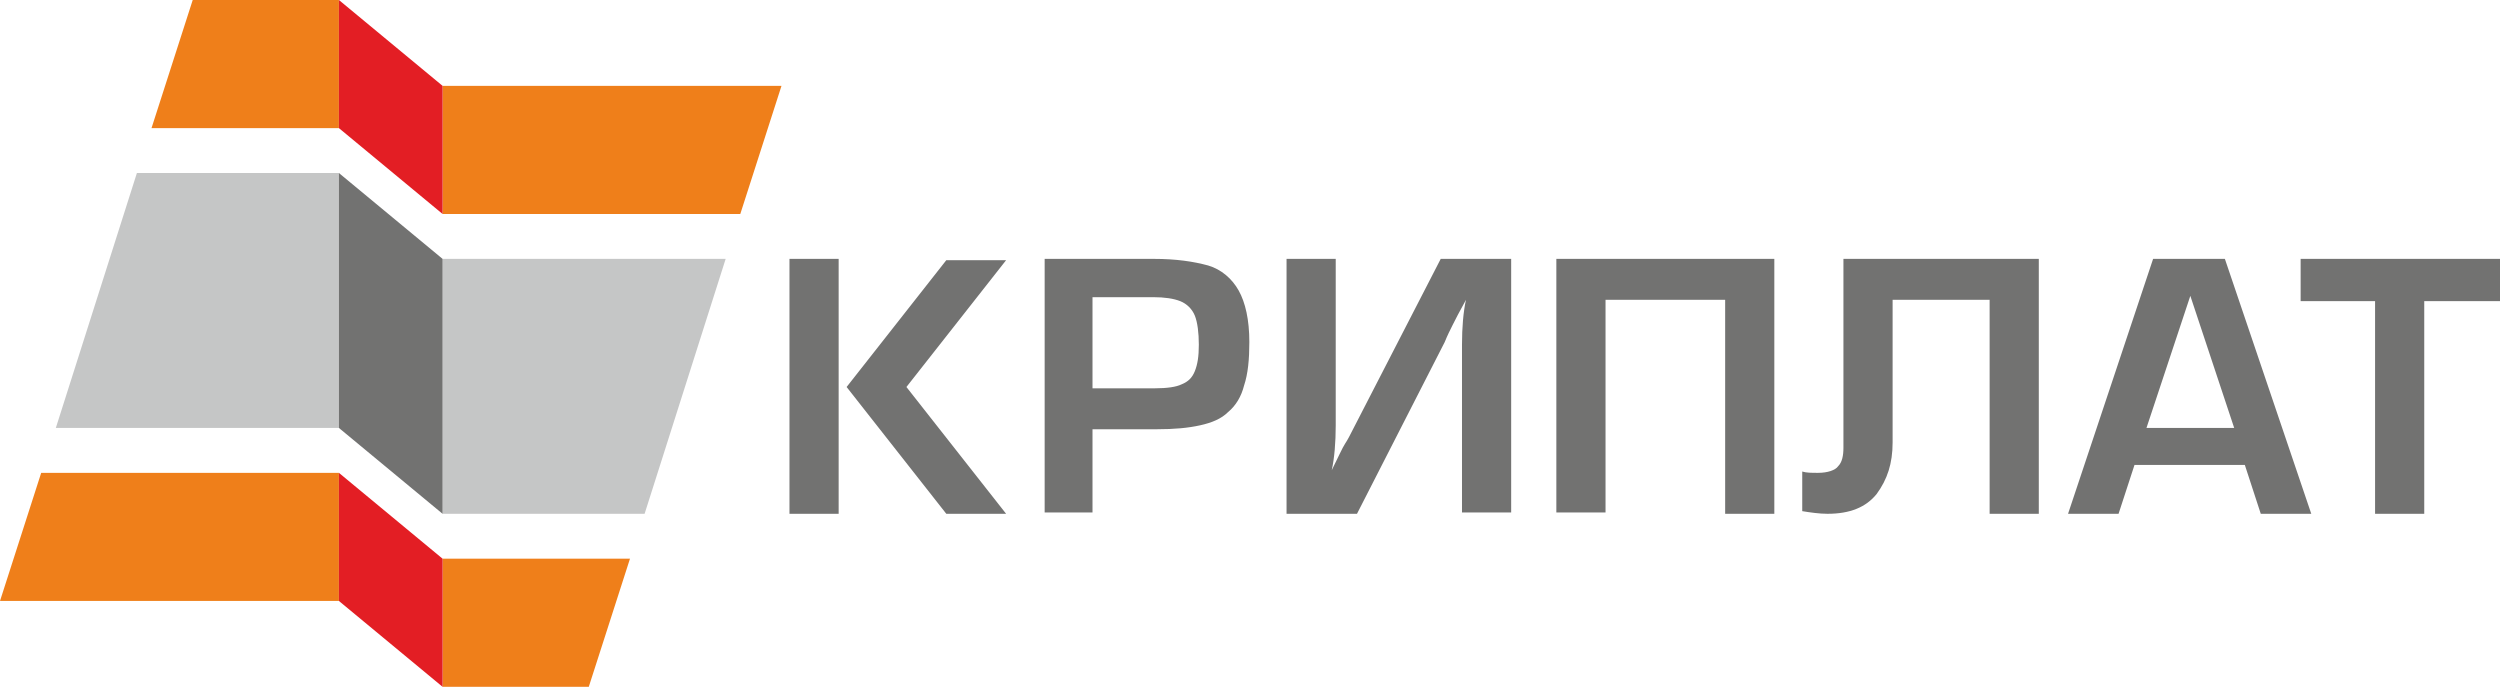 <svg width="182" height="50" viewBox="0 0 182 50" fill="none" xmlns="http://www.w3.org/2000/svg">
<path fill-rule="evenodd" clip-rule="evenodd" d="M24.673 12.596H9.966L4.064 31.154H24.673V12.596Z" fill="#C5C6C6"/>
<path fill-rule="evenodd" clip-rule="evenodd" d="M32.22 37.404H46.927L52.829 18.846H32.22V37.404Z" fill="#C5C6C6"/>
<path fill-rule="evenodd" clip-rule="evenodd" d="M11.03 9.327H24.673V0H14.03L11.03 9.327Z" fill="#EF7F1A"/>
<path fill-rule="evenodd" clip-rule="evenodd" d="M32.22 15.577H53.894L56.893 6.25H32.22V15.577Z" fill="#EF7F1A"/>
<path fill-rule="evenodd" clip-rule="evenodd" d="M32.22 6.25V15.577L24.673 9.327V0L32.22 6.25Z" fill="#E31E24"/>
<path fill-rule="evenodd" clip-rule="evenodd" d="M24.673 12.596L32.22 18.846V37.404L24.673 31.154V12.596Z" fill="#727271"/>
<path fill-rule="evenodd" clip-rule="evenodd" d="M45.863 40.673H32.22V50H42.863L45.863 40.673Z" fill="#EF7F1A"/>
<path fill-rule="evenodd" clip-rule="evenodd" d="M24.673 34.423H2.999L0 43.75H24.673V34.423Z" fill="#EF7F1A"/>
<path fill-rule="evenodd" clip-rule="evenodd" d="M24.673 34.423L32.22 40.673V50L24.673 43.75V34.423Z" fill="#E31E24"/>
<path d="M172.905 37.404V21.923H167.486V18.846H182V21.923H176.485V37.404H172.905ZM162.649 31.154L159.456 21.538L156.263 31.154H162.649ZM163.423 33.846H155.392L154.231 37.404H150.554L156.746 18.846H161.971L168.26 37.404H164.584L163.423 33.846ZM148.425 18.846V37.404H144.845V21.827H137.782V32.212C137.782 33.75 137.395 34.904 136.621 35.962C135.847 36.923 134.686 37.404 133.041 37.404C132.46 37.404 131.783 37.308 131.203 37.212V34.327C131.493 34.423 131.88 34.423 132.364 34.423C133.041 34.423 133.621 34.231 133.815 33.942C134.105 33.654 134.202 33.173 134.202 32.596V18.846H148.425ZM129.171 18.846V37.404H125.591V21.827H116.883V37.308H113.302V18.846H129.171ZM110.013 18.846H104.885L98.499 31.25C98.305 31.635 98.112 32.019 97.918 32.308C97.725 32.596 97.434 33.269 96.951 34.231C97.144 33.365 97.241 32.212 97.241 30.962V18.846H93.661V37.404H98.789L105.175 24.904C105.368 24.423 105.562 24.038 105.755 23.654C105.949 23.269 106.239 22.692 106.723 21.827C106.53 22.692 106.433 23.846 106.433 25.096V37.308H110.013V18.846ZM84.082 28.269C84.953 28.269 85.63 28.173 86.017 27.981C86.501 27.788 86.791 27.5 86.985 27.019C87.178 26.538 87.275 25.962 87.275 25.096C87.275 24.231 87.178 23.462 86.985 22.981C86.791 22.5 86.404 22.115 85.92 21.923C85.436 21.731 84.759 21.635 83.985 21.635H79.534V28.269H84.082ZM76.051 37.404V18.846H83.985C85.63 18.846 86.888 19.038 87.952 19.327C88.92 19.615 89.694 20.288 90.178 21.154C90.661 22.019 90.952 23.269 90.952 24.904C90.952 26.154 90.855 27.212 90.565 28.077C90.371 28.846 89.984 29.519 89.403 30C88.92 30.481 88.242 30.769 87.372 30.962C86.501 31.154 85.533 31.25 84.179 31.25H79.534V37.308H76.051V37.404ZM73.245 37.404H68.891L61.634 28.173L68.891 18.942H73.245L65.988 28.173L73.245 37.404ZM61.054 18.846C61.054 37.115 61.054 18.75 61.054 37.404H57.474V18.846H61.054Z" fill="#727271"/>
</svg>
